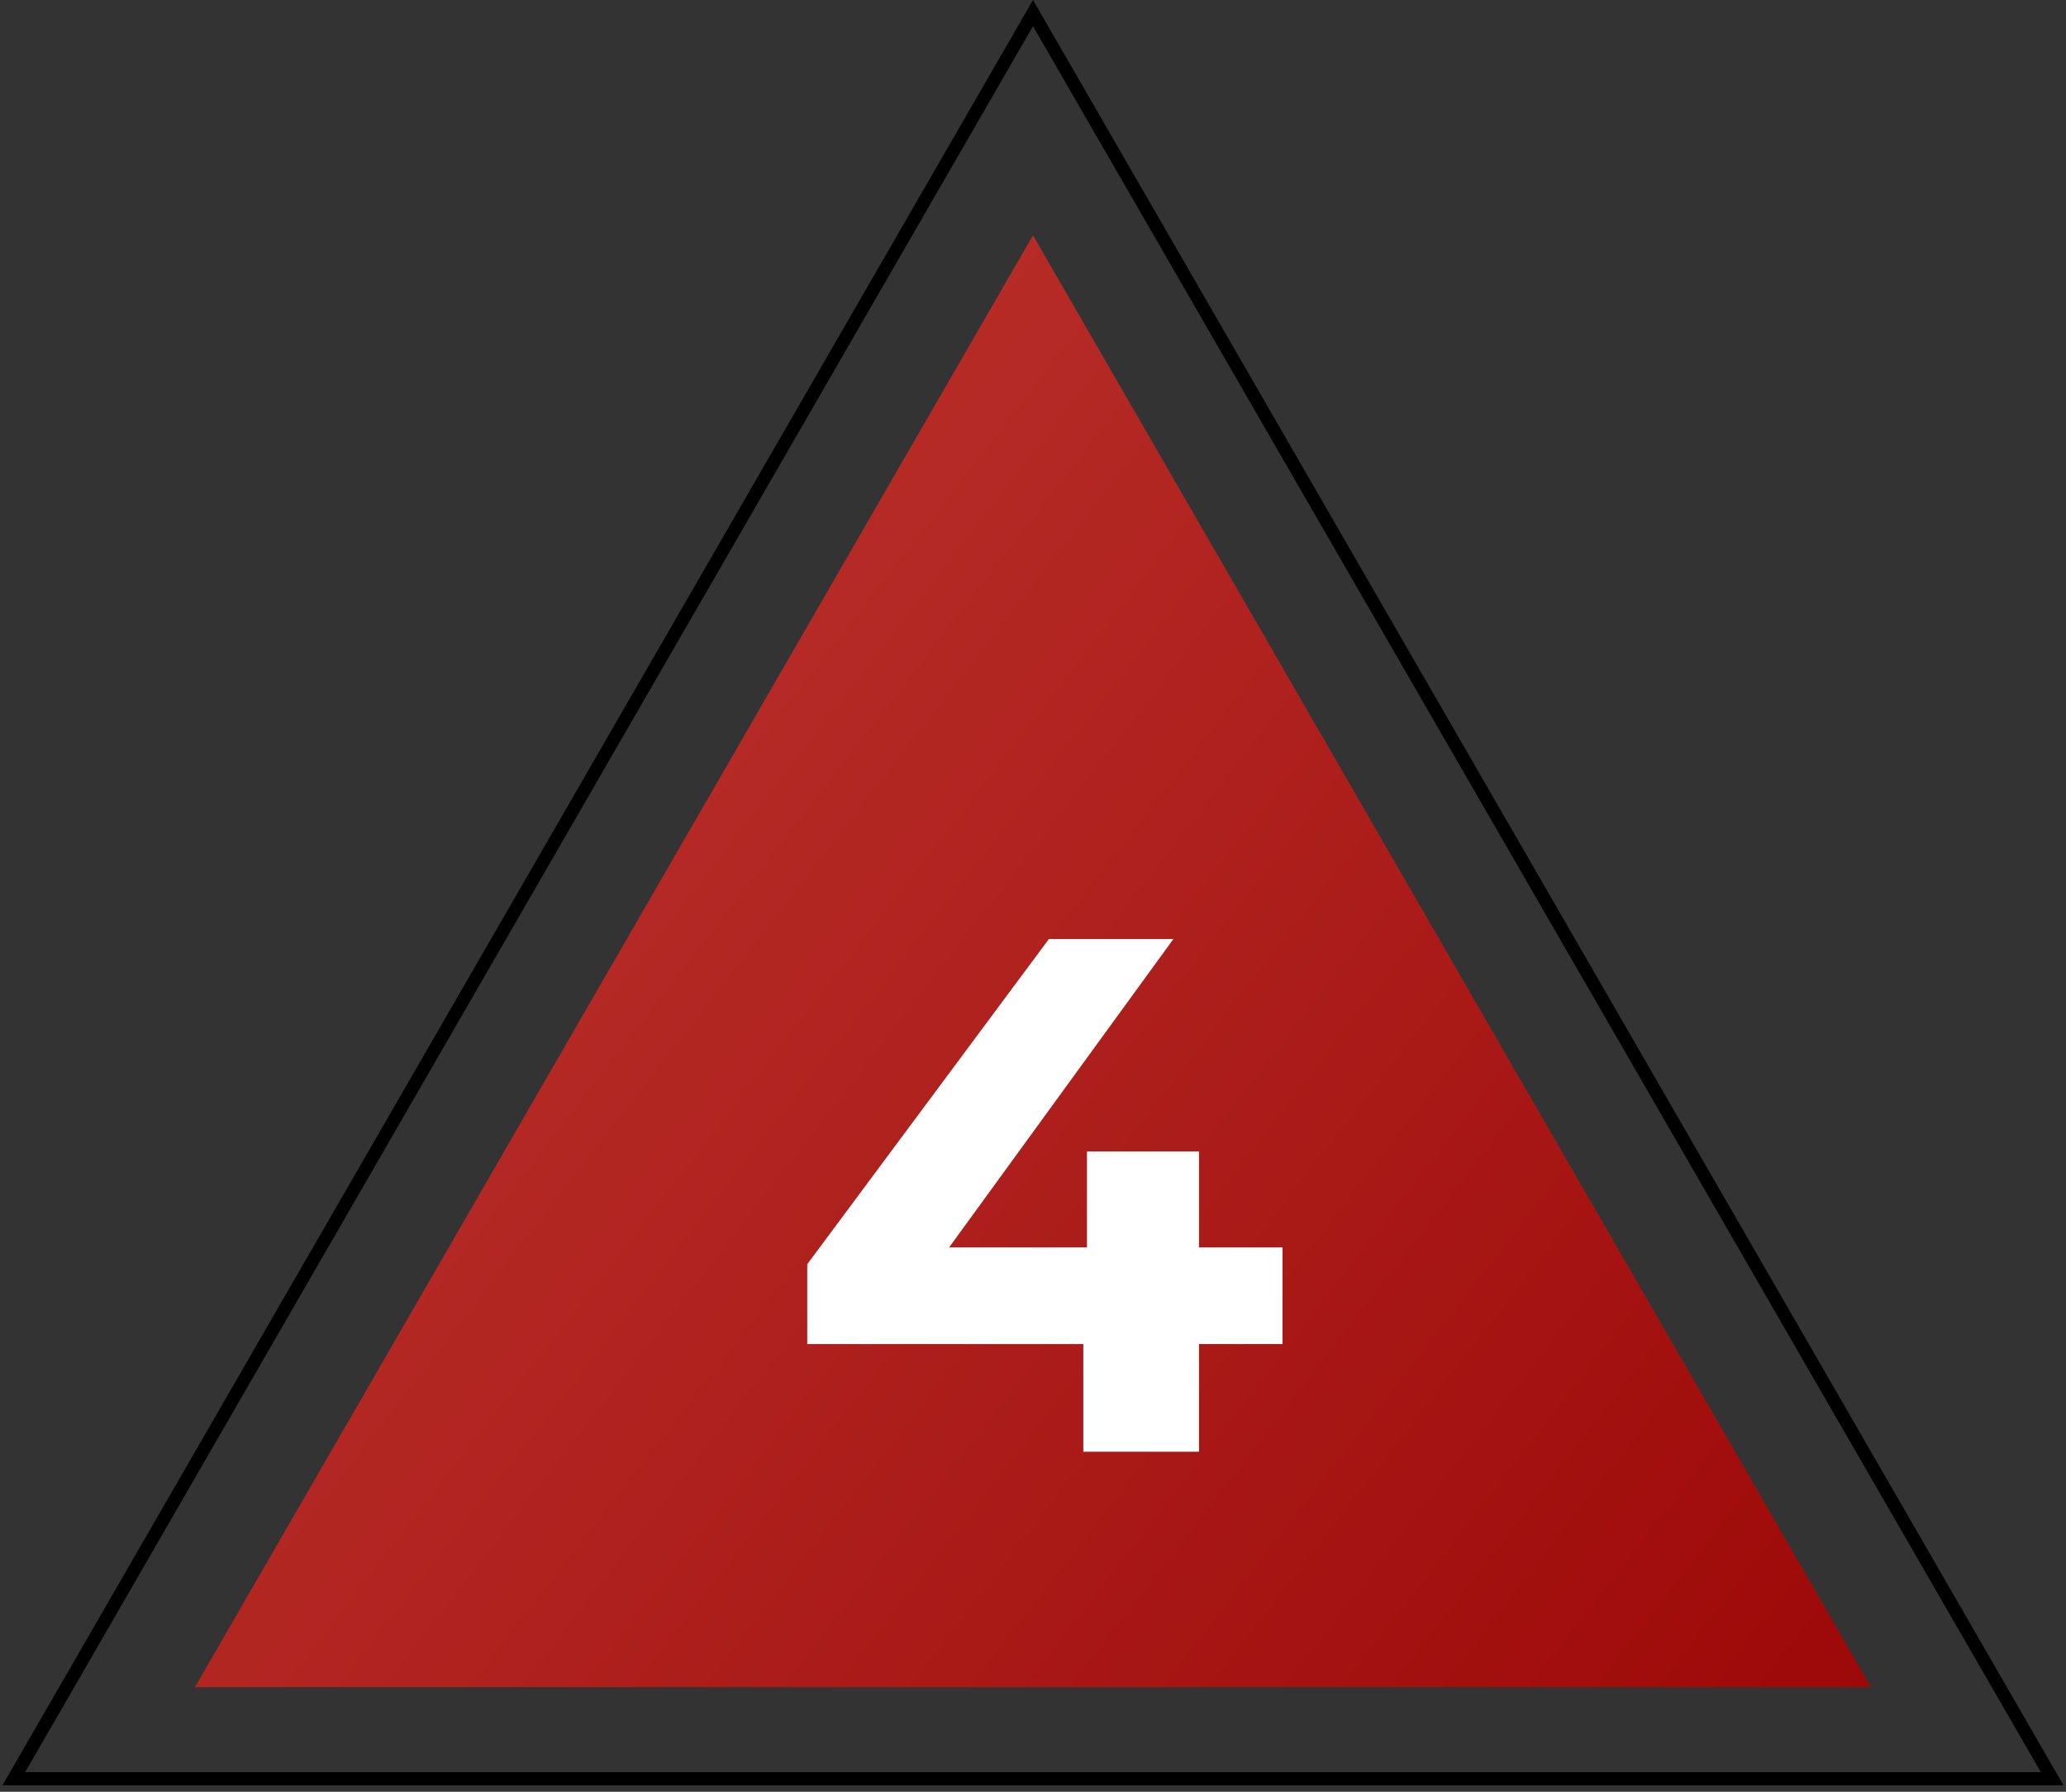 <svg width="158" height="137" viewBox="0 0 158 137" fill="none" xmlns="http://www.w3.org/2000/svg">
<rect x="0" y="0" width="158" height="137" fill="#333333" stroke="none"/>
<path d="M79 18L143.086 129H14.914L79 18Z" fill="url(#paint0_linear_1406_99)"/>
<path d="M79 18L143.086 129H14.914L79 18Z" fill="black" fill-opacity="0.2"/>
<path d="M1.058 136L79 1L156.942 136H1.058Z" stroke="black"/>
<path d="M61.736 102.768V96.664L80.216 71.8H89.736L71.648 96.664L67.224 95.376H98.08V102.768H61.736ZM82.848 111V102.768L83.128 95.376V88.04H91.696V111H82.848Z" fill="white"/>
<defs>
<linearGradient id="paint0_linear_1406_99" x1="5" y1="18" x2="169.062" y2="145.3" gradientUnits="userSpaceOnUse">
<stop stop-color="#F34B44"/>
<stop offset="1" stop-color="#BC0000"/>
</linearGradient>
</defs>
</svg>
